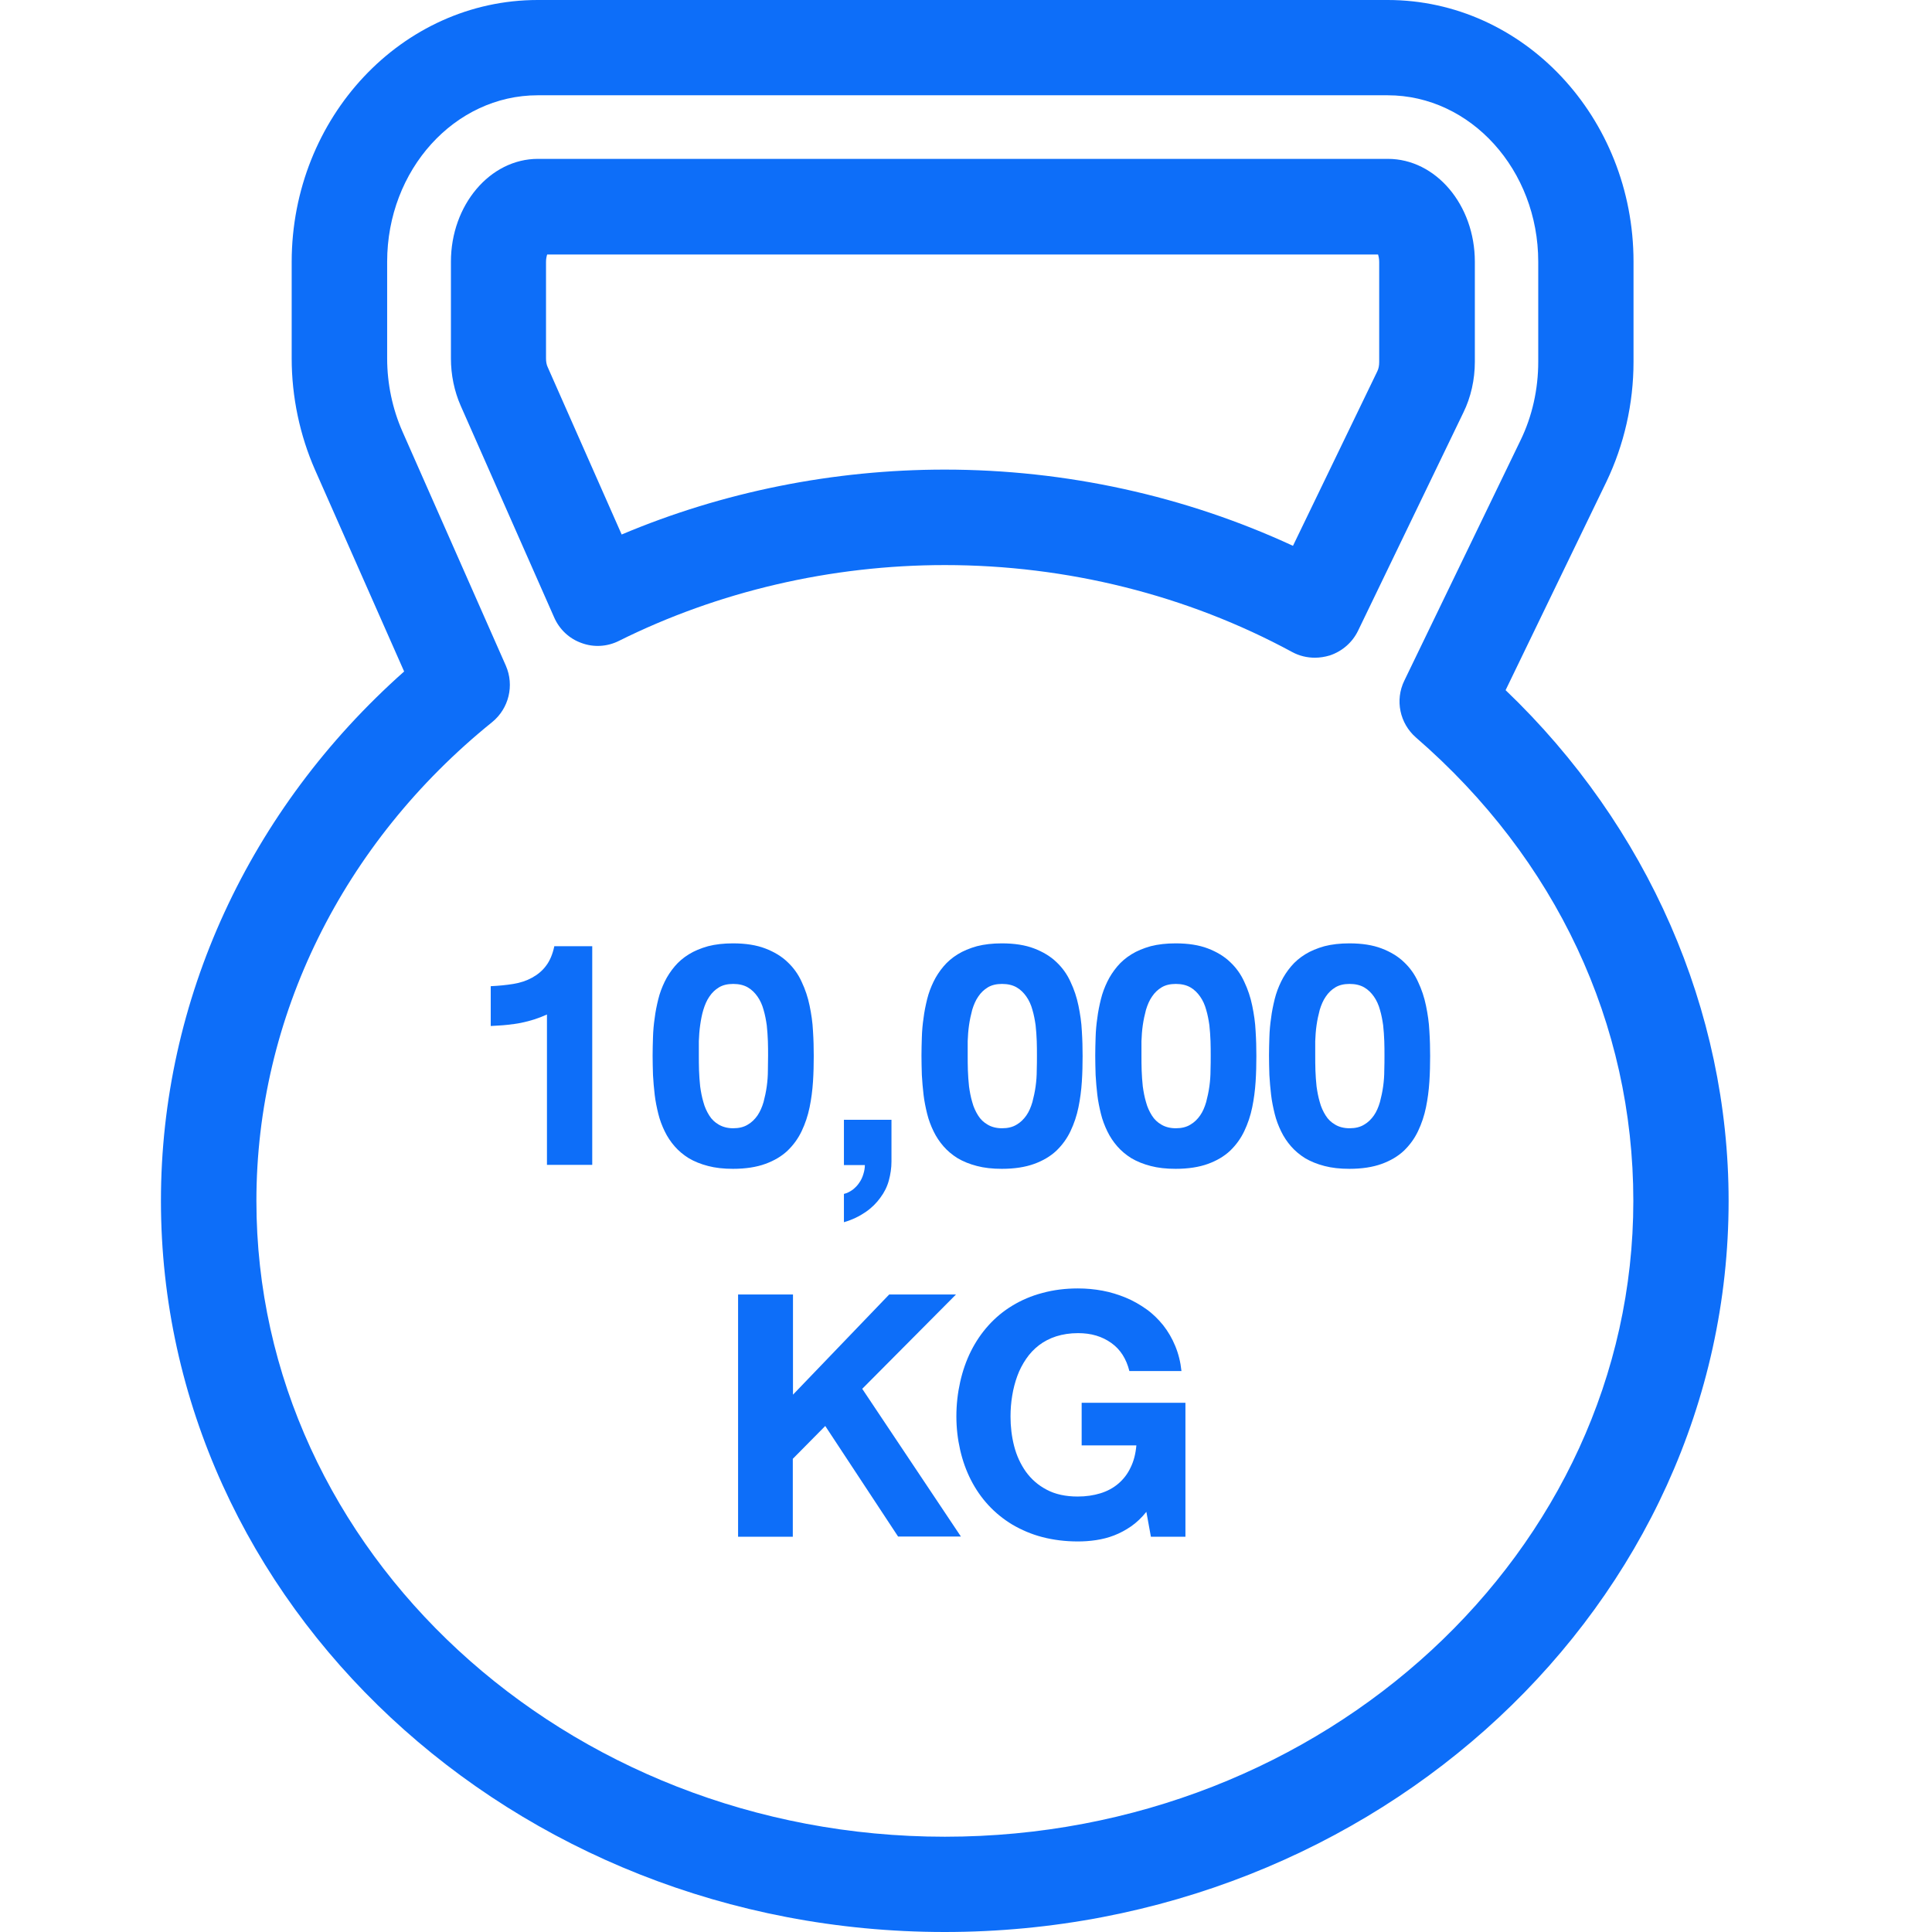 <?xml version="1.0" encoding="utf-8"?>
<!-- Generator: Adobe Illustrator 28.0.0, SVG Export Plug-In . SVG Version: 6.00 Build 0)  -->
<svg version="1.1" id="Layer_1" xmlns="http://www.w3.org/2000/svg" xmlns:xlink="http://www.w3.org/1999/xlink" x="0px" y="0px"
	 viewBox="0 0 1024 1024" style="enable-background:new 0 0 1024 1024;" xml:space="preserve">
<style type="text/css">
	.st0{fill:#0D6EF9;}
</style>
<g>
	<rect x="1819.1" y="580.2" class="st0" width="375.1" height="71.7"/>
</g>
<g>
	<path class="st0" d="M500.7,1024c-229.1,0-415.4-173.9-415.4-387.6c0-106.3,46.7-207.5,128.9-280.5L167,249.1
		c-8.1-18.4-12.4-38.8-12.4-59.1v-51.3C154.7,62.2,213.1,0,285,0h450.5c71.9,0,130.3,62.2,130.3,138.7v53.1c0,22.1-5,44-14.4,63.6
		L798,365.8c75.4,72.1,118.2,169.7,118.2,270.7C916.2,850.1,729.8,1024,500.7,1024z M285,50.5c-44,0-79.8,39.5-79.8,88.2V190
		c0,13.3,2.8,26.7,8.1,38.7l54.8,124.1c4.6,10.5,1.6,22.7-7.2,29.9c-79.4,64.1-125,156.6-125,253.8c0,185.8,163.7,337,364.9,337
		s364.9-151.2,364.9-337c0-93.9-40.9-181.2-115.2-245.6c-8.6-7.5-11.2-19.8-6.2-30.1l61.6-127.4c6.2-12.7,9.4-27.1,9.4-41.6v-53.1
		c0-48.6-35.8-88.2-79.8-88.2H285z M696.9,348.6c-4.2,0-8.3-1-12-3c-55.7-30.2-119.4-46.1-184.1-46.1c-60.3,0-120,13.9-172.8,40.2
		c-6.2,3.1-13.4,3.5-19.8,1.1c-6.5-2.3-11.7-7.2-14.5-13.6l-49.5-112.1c-3.4-7.7-5.2-16.4-5.2-25.1v-51.3c0-30,20.7-54.5,46.1-54.5
		h450.5c25.4,0,46.1,24.4,46.1,54.5v53.1c0,9.4-2.1,18.8-6.1,26.9l-55.8,115.6c-3,6.2-8.4,10.9-15,13.1
		C702.1,348.2,699.5,348.6,696.9,348.6z M500.7,248.9c64.1,0,127.4,13.9,184.6,40.4l44.7-92.5c0.7-1.4,1-3.1,1-4.9v-53.1
		c0-1.6-0.3-2.9-0.6-3.9H290c-0.3,1-0.6,2.3-0.6,3.9V190c0,1.7,0.3,3.4,0.9,4.6l39.2,88.7C383,260.7,441.7,248.9,500.7,248.9z"/>
	<g>
		<path class="st0" d="M260.1,522.7c4.3-0.2,8.3-0.6,12-1.2c3.7-0.6,7-1.7,9.9-3.3s5.4-3.6,7.4-6.3c2-2.6,3.5-6.1,4.4-10.4h20.1
			v115.9h-24v-79.7c-2.2,1-4.5,1.9-6.7,2.6c-2.2,0.7-4.5,1.3-6.9,1.8c-2.4,0.5-4.9,0.8-7.6,1.1c-2.7,0.3-5.5,0.4-8.6,0.6V522.7z"/>
		<path class="st0" d="M345.9,559.5c0-3.2,0.1-6.4,0.2-9.8c0.1-3.4,0.4-6.8,0.9-10.1c0.4-3.4,1.1-6.7,1.9-10c0.8-3.3,2-6.4,3.4-9.3
			c1.4-2.9,3.2-5.6,5.3-8.1c2.1-2.5,4.6-4.6,7.5-6.4c2.9-1.8,6.3-3.2,10.2-4.3c3.9-1,8.3-1.5,13.2-1.5c6.7,0,12.4,0.9,17.1,2.7
			c4.7,1.8,8.7,4.2,11.8,7.2c3.2,3,5.7,6.5,7.5,10.5c1.9,4,3.3,8.2,4.2,12.6c0.9,4.4,1.6,8.9,1.8,13.5c0.3,4.6,0.4,9,0.4,13.2
			c0,4.4-0.1,9-0.4,13.6c-0.3,4.7-0.9,9.2-1.8,13.6c-0.9,4.4-2.3,8.6-4.2,12.6c-1.9,4-4.4,7.4-7.5,10.4c-3.2,3-7.1,5.3-11.8,7
			c-4.7,1.7-10.4,2.6-17.1,2.6c-5,0-9.4-0.5-13.2-1.5c-3.9-1-7.3-2.4-10.2-4.1c-2.9-1.8-5.4-3.9-7.5-6.3c-2.1-2.4-3.9-5.1-5.3-8
			c-1.4-2.9-2.6-6-3.4-9.3c-0.8-3.3-1.5-6.6-1.9-10.1c-0.4-3.4-0.7-6.9-0.9-10.4C346,566.2,345.9,562.8,345.9,559.5z M370.4,559.5
			c0,2.4,0,5,0.1,7.8s0.3,5.7,0.6,8.5c0.4,2.9,0.9,5.6,1.7,8.3c0.7,2.7,1.8,5,3.1,7.1c1.3,2.1,3,3.7,5.1,4.9
			c2.1,1.2,4.6,1.9,7.6,1.9c3,0,5.6-0.6,7.7-1.9c2.1-1.2,3.8-2.9,5.2-4.9c1.4-2.1,2.4-4.4,3.2-7.1c0.7-2.7,1.3-5.4,1.7-8.3
			c0.4-2.9,0.6-5.7,0.6-8.5s0.1-5.4,0.1-7.8c0-2.3,0-4.9-0.1-7.7s-0.3-5.6-0.6-8.4c-0.4-2.8-0.9-5.5-1.7-8.2c-0.7-2.6-1.8-5-3.2-7
			c-1.4-2-3.1-3.7-5.2-4.9c-2.1-1.2-4.7-1.8-7.7-1.8c-3,0-5.5,0.6-7.5,1.8c-2,1.2-3.7,2.8-5.1,4.9c-1.4,2-2.4,4.4-3.2,7
			c-0.8,2.6-1.3,5.4-1.7,8.2c-0.4,2.8-0.6,5.6-0.7,8.4C370.4,554.6,370.4,557.2,370.4,559.5z"/>
		<path class="st0" d="M472.5,593.4v22.2c0,3.4-0.5,6.8-1.4,10.1c-0.9,3.3-2.4,6.3-4.5,9.1c-2,2.8-4.6,5.4-7.8,7.6
			c-3.2,2.2-7,4.1-11.5,5.4v-15c1.7-0.4,3.2-1.2,4.6-2.2c1.4-1.1,2.6-2.3,3.5-3.7c1-1.4,1.7-2.9,2.2-4.6c0.5-1.6,0.8-3.2,0.8-4.8
			h-11.1v-24H472.5z"/>
		<path class="st0" d="M488.4,559.5c0-3.2,0.1-6.4,0.2-9.8c0.1-3.4,0.4-6.8,0.9-10.1c0.4-3.4,1.1-6.7,1.9-10c0.8-3.3,2-6.4,3.4-9.3
			s3.2-5.6,5.3-8.1c2.1-2.5,4.6-4.6,7.5-6.4c2.9-1.8,6.3-3.2,10.2-4.3c3.9-1,8.3-1.5,13.2-1.5c6.7,0,12.4,0.9,17.1,2.7
			c4.7,1.8,8.7,4.2,11.8,7.2c3.2,3,5.7,6.5,7.5,10.5c1.9,4,3.3,8.2,4.2,12.6c0.9,4.4,1.6,8.9,1.8,13.5c0.3,4.6,0.4,9,0.4,13.2
			c0,4.4-0.1,9-0.4,13.6c-0.3,4.7-0.9,9.2-1.8,13.6c-0.9,4.4-2.3,8.6-4.2,12.6c-1.9,4-4.4,7.4-7.5,10.4c-3.2,3-7.1,5.3-11.8,7
			c-4.7,1.7-10.4,2.6-17.1,2.6c-5,0-9.4-0.5-13.2-1.5c-3.9-1-7.3-2.4-10.2-4.1c-2.9-1.8-5.4-3.9-7.5-6.3c-2.1-2.4-3.9-5.1-5.3-8
			s-2.6-6-3.4-9.3c-0.8-3.3-1.5-6.6-1.9-10.1c-0.4-3.4-0.7-6.9-0.9-10.4C488.5,566.2,488.4,562.8,488.4,559.5z M512.9,559.5
			c0,2.4,0,5,0.1,7.8c0.1,2.8,0.3,5.7,0.6,8.5c0.4,2.9,0.9,5.6,1.7,8.3c0.7,2.7,1.8,5,3.1,7.1c1.3,2.1,3,3.7,5.1,4.9
			c2,1.2,4.6,1.9,7.6,1.9c3,0,5.6-0.6,7.7-1.9c2.1-1.2,3.8-2.9,5.2-4.9s2.4-4.4,3.2-7.1c0.7-2.7,1.3-5.4,1.7-8.3
			c0.4-2.9,0.6-5.7,0.6-8.5c0.1-2.8,0.1-5.4,0.1-7.8c0-2.3,0-4.9-0.1-7.7c-0.1-2.8-0.3-5.6-0.6-8.4c-0.4-2.8-0.9-5.5-1.7-8.2
			c-0.7-2.6-1.8-5-3.2-7c-1.4-2-3.1-3.7-5.2-4.9c-2.1-1.2-4.7-1.8-7.7-1.8c-3,0-5.5,0.6-7.5,1.8c-2,1.2-3.7,2.8-5.1,4.9
			c-1.4,2-2.4,4.4-3.2,7c-0.7,2.6-1.3,5.4-1.7,8.2c-0.4,2.8-0.6,5.6-0.7,8.4C512.9,554.6,512.9,557.2,512.9,559.5z"/>
		<path class="st0" d="M580.5,559.5c0-3.2,0.1-6.4,0.2-9.8c0.1-3.4,0.4-6.8,0.9-10.1c0.4-3.4,1.1-6.7,1.9-10c0.8-3.3,2-6.4,3.4-9.3
			s3.2-5.6,5.3-8.1c2.1-2.5,4.6-4.6,7.5-6.4c2.9-1.8,6.3-3.2,10.2-4.3c3.9-1,8.3-1.5,13.2-1.5c6.7,0,12.4,0.9,17.1,2.7
			c4.7,1.8,8.7,4.2,11.8,7.2c3.2,3,5.7,6.5,7.5,10.5c1.9,4,3.3,8.2,4.2,12.6c0.9,4.4,1.6,8.9,1.8,13.5c0.3,4.6,0.4,9,0.4,13.2
			c0,4.4-0.1,9-0.4,13.6c-0.3,4.7-0.9,9.2-1.8,13.6c-0.9,4.4-2.3,8.6-4.2,12.6c-1.9,4-4.4,7.4-7.5,10.4c-3.2,3-7.1,5.3-11.8,7
			c-4.7,1.7-10.4,2.6-17.1,2.6c-5,0-9.4-0.5-13.2-1.5c-3.9-1-7.3-2.4-10.2-4.1c-2.9-1.8-5.4-3.9-7.5-6.3c-2.1-2.4-3.9-5.1-5.3-8
			s-2.6-6-3.4-9.3c-0.8-3.3-1.5-6.6-1.9-10.1c-0.4-3.4-0.7-6.9-0.9-10.4C580.6,566.2,580.5,562.8,580.5,559.5z M605,559.5
			c0,2.4,0,5,0.1,7.8c0.1,2.8,0.3,5.7,0.6,8.5c0.4,2.9,0.9,5.6,1.7,8.3c0.7,2.7,1.8,5,3.1,7.1c1.3,2.1,3,3.7,5.1,4.9
			c2,1.2,4.6,1.9,7.6,1.9c3,0,5.6-0.6,7.7-1.9c2.1-1.2,3.8-2.9,5.2-4.9s2.4-4.4,3.2-7.1c0.7-2.7,1.3-5.4,1.7-8.3
			c0.4-2.9,0.6-5.7,0.6-8.5c0.1-2.8,0.1-5.4,0.1-7.8c0-2.3,0-4.9-0.1-7.7c-0.1-2.8-0.3-5.6-0.6-8.4c-0.4-2.8-0.9-5.5-1.7-8.2
			c-0.7-2.6-1.8-5-3.2-7c-1.4-2-3.1-3.7-5.2-4.9c-2.1-1.2-4.7-1.8-7.7-1.8c-3,0-5.5,0.6-7.5,1.8c-2,1.2-3.7,2.8-5.1,4.9
			c-1.4,2-2.4,4.4-3.2,7c-0.7,2.6-1.3,5.4-1.7,8.2c-0.4,2.8-0.6,5.6-0.7,8.4C605,554.6,605,557.2,605,559.5z"/>
		<path class="st0" d="M672.6,559.5c0-3.2,0.1-6.4,0.2-9.8c0.1-3.4,0.4-6.8,0.9-10.1c0.4-3.4,1.1-6.7,1.9-10c0.8-3.3,2-6.4,3.4-9.3
			s3.2-5.6,5.3-8.1c2.1-2.5,4.6-4.6,7.5-6.4c2.9-1.8,6.3-3.2,10.2-4.3c3.9-1,8.3-1.5,13.2-1.5c6.7,0,12.4,0.9,17.1,2.7
			c4.7,1.8,8.7,4.2,11.8,7.2c3.2,3,5.7,6.5,7.5,10.5c1.9,4,3.3,8.2,4.2,12.6c0.9,4.4,1.6,8.9,1.8,13.5c0.3,4.6,0.4,9,0.4,13.2
			c0,4.4-0.1,9-0.4,13.6c-0.3,4.7-0.9,9.2-1.8,13.6c-0.9,4.4-2.3,8.6-4.2,12.6c-1.9,4-4.4,7.4-7.5,10.4c-3.2,3-7.1,5.3-11.8,7
			c-4.7,1.7-10.4,2.6-17.1,2.6c-5,0-9.4-0.5-13.2-1.5c-3.9-1-7.3-2.4-10.2-4.1c-2.9-1.8-5.4-3.9-7.5-6.3c-2.1-2.4-3.9-5.1-5.3-8
			s-2.6-6-3.4-9.3c-0.8-3.3-1.5-6.6-1.9-10.1c-0.4-3.4-0.7-6.9-0.9-10.4C672.7,566.2,672.6,562.8,672.6,559.5z M697.1,559.5
			c0,2.4,0,5,0.1,7.8c0.1,2.8,0.3,5.7,0.6,8.5c0.4,2.9,0.9,5.6,1.7,8.3c0.7,2.7,1.8,5,3.1,7.1c1.3,2.1,3,3.7,5.1,4.9
			c2,1.2,4.6,1.9,7.6,1.9c3,0,5.6-0.6,7.7-1.9c2.1-1.2,3.8-2.9,5.2-4.9s2.4-4.4,3.2-7.1c0.7-2.7,1.3-5.4,1.7-8.3
			c0.4-2.9,0.6-5.7,0.6-8.5c0.1-2.8,0.1-5.4,0.1-7.8c0-2.3,0-4.9-0.1-7.7c-0.1-2.8-0.3-5.6-0.6-8.4c-0.4-2.8-0.9-5.5-1.7-8.2
			c-0.7-2.6-1.8-5-3.2-7c-1.4-2-3.1-3.7-5.2-4.9c-2.1-1.2-4.7-1.8-7.7-1.8c-3,0-5.5,0.6-7.5,1.8c-2,1.2-3.7,2.8-5.1,4.9
			c-1.4,2-2.4,4.4-3.2,7c-0.7,2.6-1.3,5.4-1.7,8.2c-0.4,2.8-0.6,5.6-0.7,8.4C697.1,554.6,697.1,557.2,697.1,559.5z"/>
	</g>
	<g>
		<path class="st0" d="M391.3,686.1h29v53.1l51-53.1h35.4l-49.7,50l52.3,78.3h-33.3l-38.6-58.6l-17.2,17.4v41.3h-29V686.1z"/>
		<path class="st0" d="M607.6,801.3c-2.5,3.1-5.2,5.7-8.1,7.7c-2.9,2-5.9,3.6-9,4.8c-3.1,1.2-6.3,2-9.6,2.5
			c-3.3,0.5-6.5,0.7-9.6,0.7c-6.7,0-13-0.8-18.8-2.3c-5.8-1.5-11.1-3.8-15.9-6.6c-4.8-2.9-9-6.3-12.7-10.3c-3.7-4-6.8-8.5-9.3-13.4
			c-2.5-4.9-4.4-10.2-5.7-15.9s-2-11.6-2-17.8c0-6.3,0.7-12.4,2-18.2c1.3-5.8,3.2-11.3,5.7-16.3c2.5-5,5.6-9.6,9.3-13.7
			c3.7-4.1,7.9-7.6,12.7-10.5c4.8-2.9,10.1-5.2,15.9-6.7c5.8-1.6,12.1-2.4,18.8-2.4c4.5,0,8.8,0.4,13.1,1.2
			c4.3,0.8,8.4,2.1,12.3,3.7s7.5,3.7,10.9,6.1c3.4,2.4,6.3,5.3,8.9,8.5c2.6,3.3,4.7,6.9,6.4,11s2.8,8.5,3.3,13.3h-27.6
			c-0.8-3.2-2-6.1-3.6-8.6c-1.6-2.5-3.6-4.6-6-6.3s-5-3-8-3.9c-3-0.9-6.2-1.3-9.6-1.3c-4.3,0-8.1,0.6-11.6,1.7
			c-3.4,1.1-6.5,2.7-9.1,4.7c-2.6,2-4.9,4.4-6.8,7.2c-1.9,2.8-3.5,5.8-4.7,9.1c-1.2,3.3-2.1,6.7-2.7,10.4c-0.6,3.6-0.9,7.3-0.9,11.1
			c0,5.3,0.6,10.5,1.9,15.6c1.3,5.1,3.4,9.6,6.2,13.6c2.9,4,6.5,7.2,11.1,9.6c4.5,2.4,10,3.6,16.4,3.6c4.4,0,8.4-0.6,12-1.7
			c3.6-1.1,6.8-2.8,9.5-5.1c2.7-2.3,4.9-5.1,6.5-8.5c1.7-3.4,2.7-7.3,3.1-11.8h-29v-22.6h55v71h-18.3L607.6,801.3z"/>
	</g>
</g>
</svg>
